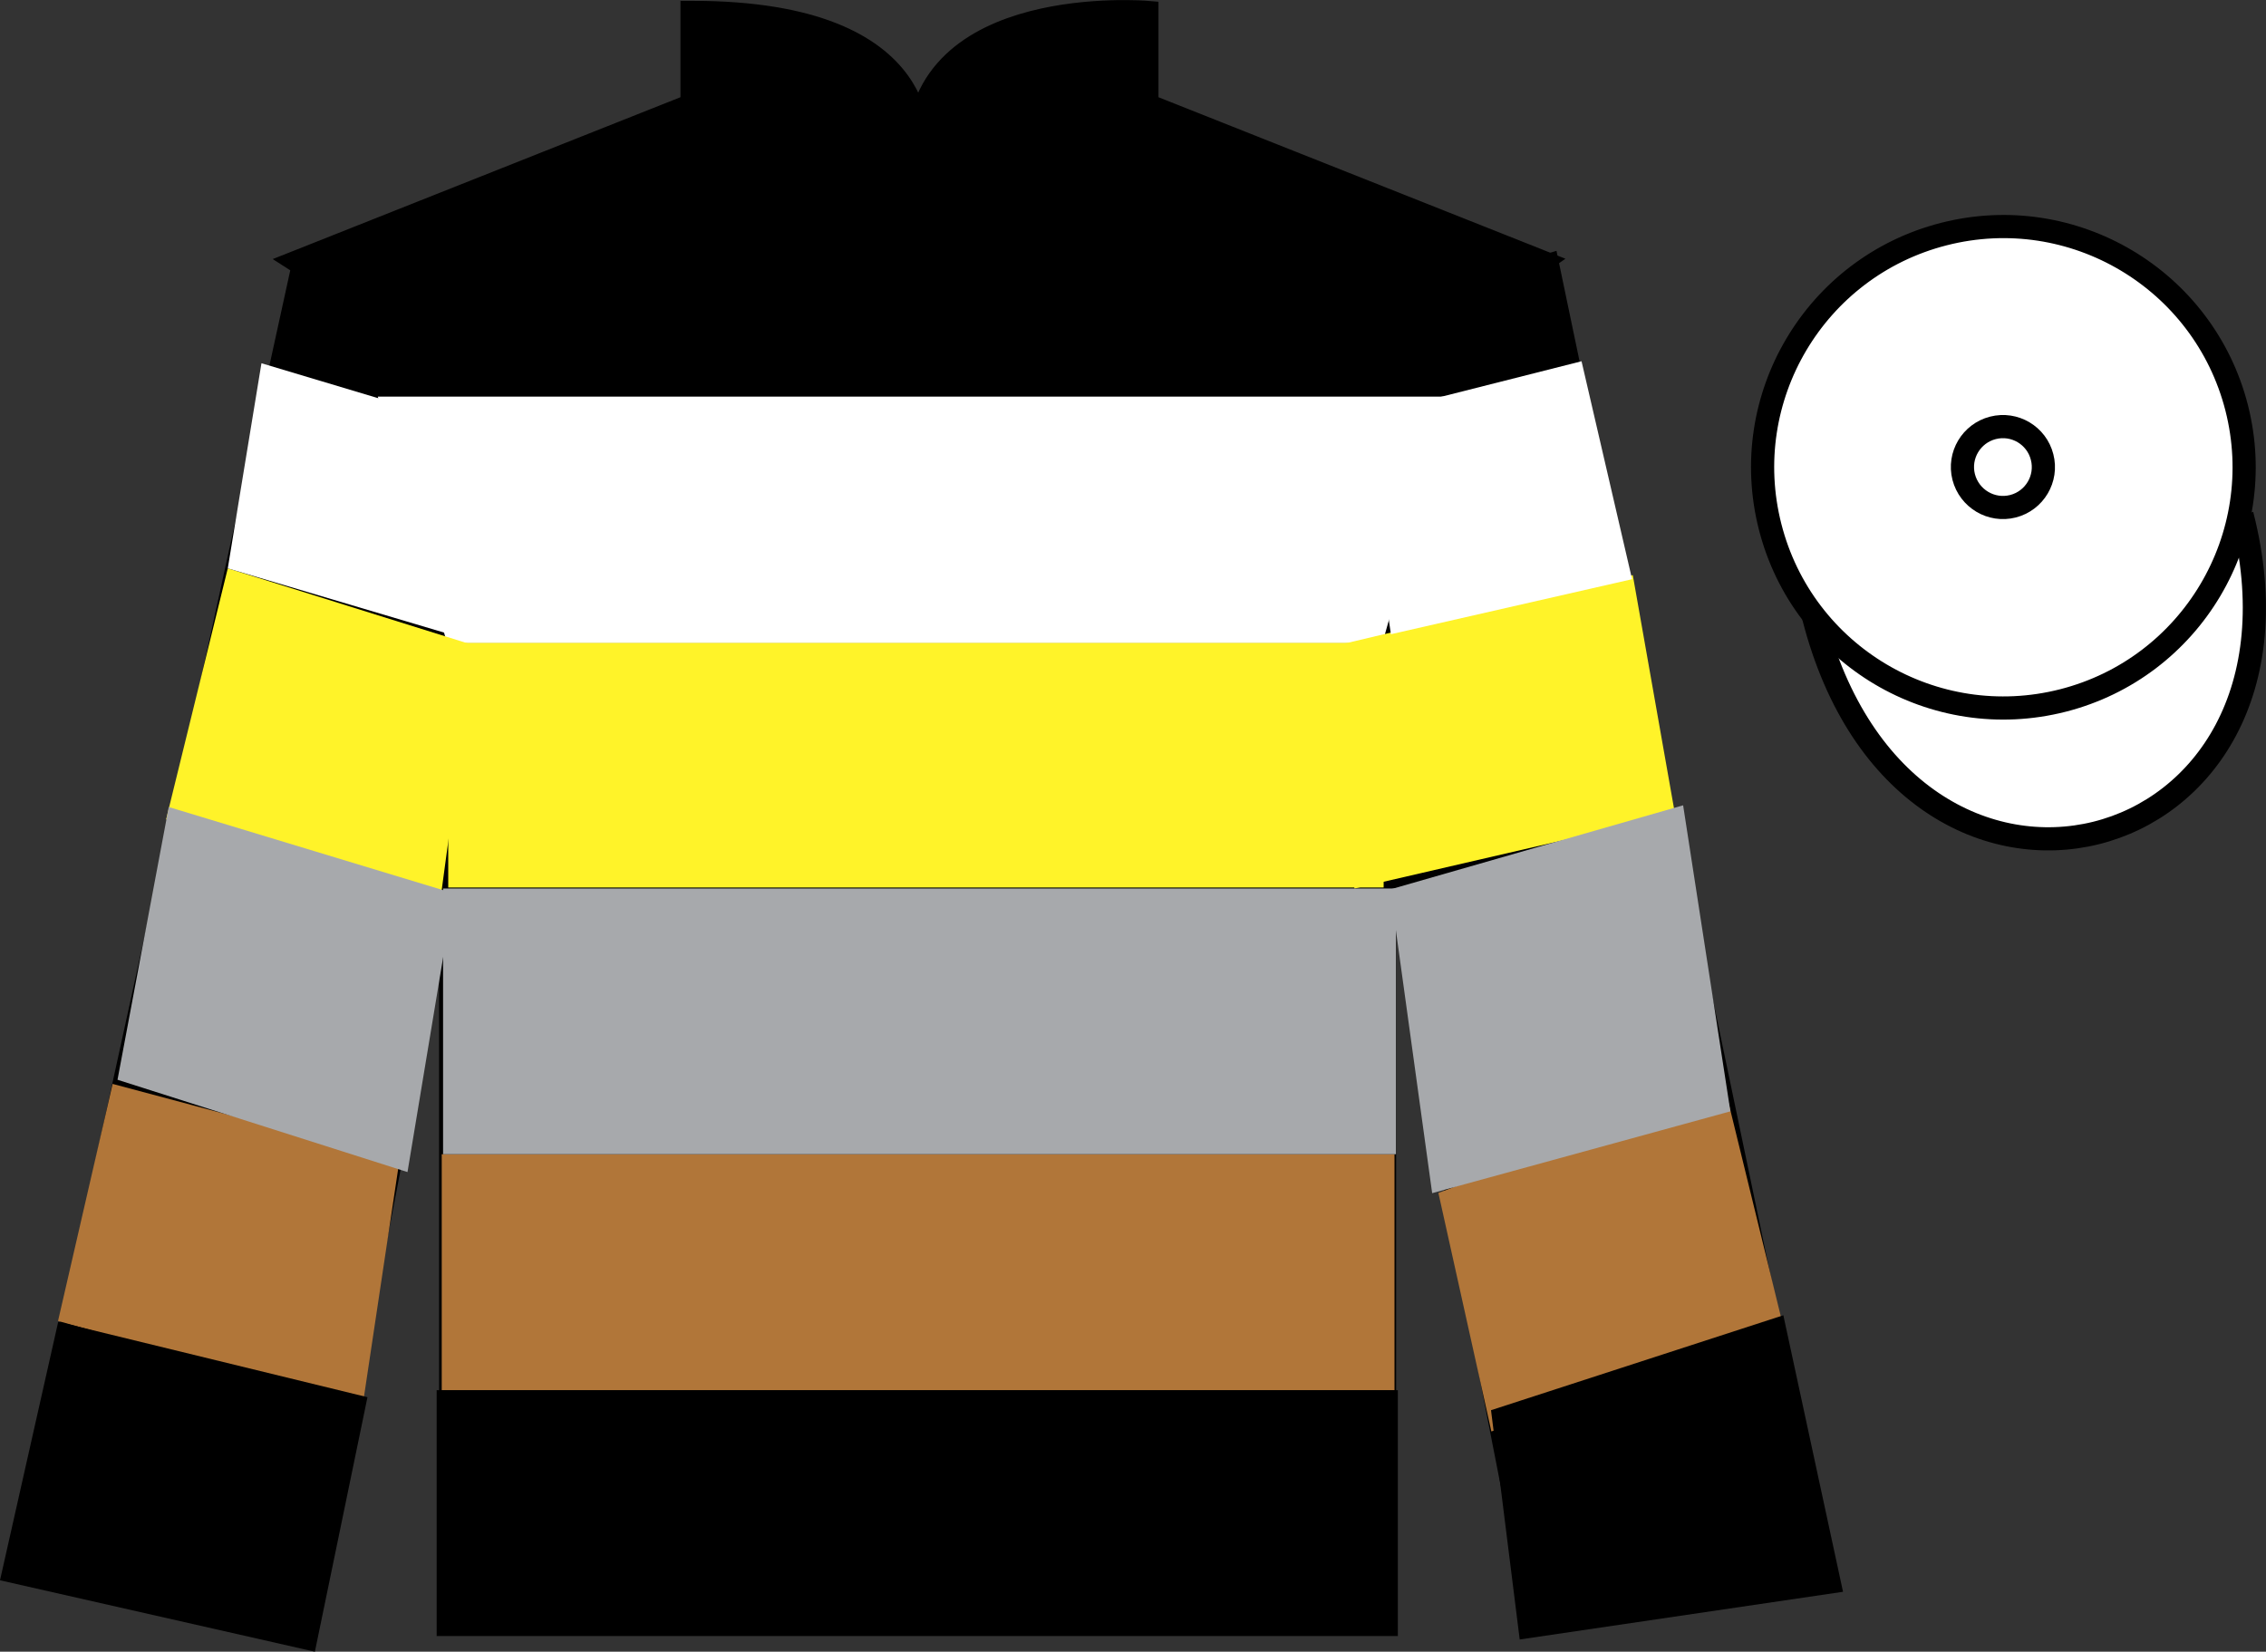 <?xml version="1.0" encoding="UTF-8"?>
<svg xmlns="http://www.w3.org/2000/svg" xmlns:xlink="http://www.w3.org/1999/xlink" width="97.77pt" height="71.28pt" viewBox="0 0 97.77 71.28" version="1.1">
<rect x="0" y="0" width="97.77" height="71.28" fill="#333333" stroke="none"/>
<defs>
<clipPath id="clip1">
  <path d="M 0 0.004 L 0 71.281 L 97.766 71.281 L 97.766 0.004 L 0 0.004 Z M 0 0.004 "/>
</clipPath>
</defs>
<g id="surface0">
<g clip-path="url(#clip1)" clip-rule="nonzero">
<path style=" stroke:none;fill-rule:nonzero;fill:rgb(0%,0%,0%);fill-opacity:1;" d="M 12.859 11.285 C 12.859 11.285 17.945 14.535 19.445 29.867 C 19.445 29.867 19.445 44.867 19.445 70.035 L 59.738 70.035 L 59.738 29.703 C 59.738 29.703 61.531 14.703 66.488 11.285 L 49.484 4.535 L 49.484 0.535 C 49.484 0.535 39.598 -0.297 39.598 6.535 C 39.598 6.535 40.609 0.535 29.859 0.535 L 29.859 4.535 L 12.859 11.285 "/>
<path style="fill:none;stroke-width:10;stroke-linecap:butt;stroke-linejoin:miter;stroke:rgb(0%,0%,0%);stroke-opacity:1;stroke-miterlimit:4;" d="M 128.594 599.948 C 128.594 599.948 179.453 567.448 194.453 414.128 C 194.453 414.128 194.453 264.128 194.453 12.448 L 597.383 12.448 L 597.383 415.769 C 597.383 415.769 615.312 565.769 664.883 599.948 L 494.844 667.448 L 494.844 707.448 C 494.844 707.448 395.977 715.769 395.977 647.448 C 395.977 647.448 406.094 707.448 298.594 707.448 L 298.594 667.448 L 128.594 599.948 Z M 128.594 599.948 " transform="matrix(0.1,0,0,-0.1,0,71.28)"/>
<path style=" stroke:none;fill-rule:nonzero;fill:rgb(0%,0%,0%);fill-opacity:1;" d="M 12.777 69.703 C 13.527 68.203 19.527 35.953 19.527 35.953 C 20.027 24.453 16.527 12.703 13.027 11.703 L 0.777 67.703 L 12.777 69.703 "/>
<path style="fill:none;stroke-width:10;stroke-linecap:butt;stroke-linejoin:miter;stroke:rgb(0%,0%,0%);stroke-opacity:1;stroke-miterlimit:4;" d="M 127.773 15.769 C 135.273 30.769 195.273 353.269 195.273 353.269 C 200.273 468.269 165.273 585.769 130.273 595.769 L 7.773 35.769 L 127.773 15.769 Z M 127.773 15.769 " transform="matrix(0.1,0,0,-0.1,0,71.28)"/>
<path style=" stroke:none;fill-rule:nonzero;fill:rgb(0%,0%,0%);fill-opacity:1;" d="M 78.527 67.703 L 66.777 11.453 C 63.277 12.453 59.527 24.453 60.027 35.953 C 60.027 35.953 65.777 68.203 66.527 69.703 L 78.527 67.703 "/>
<path style="fill:none;stroke-width:10;stroke-linecap:butt;stroke-linejoin:miter;stroke:rgb(0%,0%,0%);stroke-opacity:1;stroke-miterlimit:4;" d="M 785.273 35.769 L 667.773 598.269 C 632.773 588.269 595.273 468.269 600.273 353.269 C 600.273 353.269 657.773 30.769 665.273 15.769 L 785.273 35.769 Z M 785.273 35.769 " transform="matrix(0.1,0,0,-0.1,0,71.28)"/>
<path style="fill-rule:nonzero;fill:rgb(100%,100%,100%);fill-opacity:1;stroke-width:10;stroke-linecap:butt;stroke-linejoin:miter;stroke:rgb(0%,0%,0%);stroke-opacity:1;stroke-miterlimit:4;" d="M 782.461 446.706 C 822.188 291.042 1006.133 338.659 967.344 490.652 " transform="matrix(0.1,0,0,-0.1,0,71.28)"/>
<path style=" stroke:none;fill-rule:nonzero;fill:rgb(100%,100%,100%);fill-opacity:1;" d="M 16.301 17.117 L 62.633 17.117 L 59.645 27.762 L 19.289 27.762 L 16.301 17.117 "/>
<path style=" stroke:none;fill-rule:nonzero;fill:rgb(100%,95.143%,16.359%);fill-opacity:1;" d="M 19.34 38.301 L 59.699 38.301 L 59.699 27.746 L 19.34 27.746 L 19.34 38.301 Z M 19.34 38.301 "/>
<path style=" stroke:none;fill-rule:nonzero;fill:rgb(69.331%,46.302%,22.416%);fill-opacity:1;" d="M 19.059 60 L 60.168 60 L 60.168 49.812 L 19.059 49.812 L 19.059 60 Z M 19.059 60 "/>
<path style=" stroke:none;fill-rule:nonzero;fill:rgb(100%,100%,100%);fill-opacity:1;" d="M 89.008 30.23 C 94.562 28.812 97.918 23.156 96.504 17.598 C 95.082 12.039 89.43 8.684 83.871 10.102 C 78.312 11.52 74.957 17.176 76.375 22.734 C 77.793 28.293 83.449 31.648 89.008 30.23 "/>
<path style="fill:none;stroke-width:10;stroke-linecap:butt;stroke-linejoin:miter;stroke:rgb(0%,0%,0%);stroke-opacity:1;stroke-miterlimit:4;" d="M 890.078 410.495 C 945.625 424.675 979.18 481.238 965.039 536.823 C 950.82 592.409 894.297 625.964 838.711 611.784 C 783.125 597.605 749.57 541.042 763.75 485.456 C 777.93 429.87 834.492 396.316 890.078 410.495 Z M 890.078 410.495 " transform="matrix(0.1,0,0,-0.1,0,71.28)"/>
<path style=" stroke:none;fill-rule:nonzero;fill:rgb(100%,100%,100%);fill-opacity:1;" d="M 86.852 21.848 C 87.785 21.609 88.352 20.656 88.109 19.723 C 87.871 18.789 86.922 18.227 85.988 18.465 C 85.055 18.703 84.488 19.652 84.727 20.586 C 84.969 21.52 85.918 22.086 86.852 21.848 "/>
<path style="fill:none;stroke-width:10;stroke-linecap:butt;stroke-linejoin:miter;stroke:rgb(0%,0%,0%);stroke-opacity:1;stroke-miterlimit:4;" d="M 868.516 494.323 C 877.852 496.706 883.516 506.238 881.094 515.573 C 878.711 524.909 869.219 530.534 859.883 528.152 C 850.547 525.769 844.883 516.277 847.266 506.941 C 849.688 497.605 859.18 491.941 868.516 494.323 Z M 868.516 494.323 " transform="matrix(0.1,0,0,-0.1,0,71.28)"/>
<path style=" stroke:none;fill-rule:nonzero;fill:rgb(69.331%,46.302%,22.416%);fill-opacity:1;" d="M 15.645 60.672 L 17.234 50.082 L 4.859 46.777 L 2.504 57.008 L 15.645 60.672 "/>
<path style=" stroke:none;fill-rule:nonzero;fill:rgb(100%,95.143%,16.359%);fill-opacity:1;" d="M 19.035 38.578 L 20.48 27.859 L 9.828 24.527 L 7.168 35.359 L 19.035 38.578 "/>
<path style=" stroke:none;fill-rule:nonzero;fill:rgb(100%,100%,100%);fill-opacity:1;" d="M 20.137 27.59 L 20.16 19.703 L 19.98 18.281 L 11.281 15.676 L 9.828 24.527 L 20.137 27.59 "/>
<path style=" stroke:none;fill-rule:nonzero;fill:rgb(69.331%,46.302%,22.416%);fill-opacity:1;" d="M 64.348 61.777 L 62.062 51.484 L 74.371 46.734 L 76.977 57.387 L 64.348 61.777 "/>
<path style=" stroke:none;fill-rule:nonzero;fill:rgb(100%,95.143%,16.359%);fill-opacity:1;" d="M 58.441 38.344 L 56.992 28.016 L 70.449 24.82 L 72.273 35.145 L 58.441 38.344 "/>
<path style=" stroke:none;fill-rule:nonzero;fill:rgb(100%,100%,100%);fill-opacity:1;" d="M 60.012 27.371 L 58.891 19.586 L 59.227 17.871 L 68.238 15.59 L 70.418 24.996 L 60.012 27.371 "/>
<path style=" stroke:none;fill-rule:nonzero;fill:rgb(0%,0%,0%);fill-opacity:1;" d="M 18.84 70.605 L 60.312 70.605 L 60.312 59.996 L 18.84 59.996 L 18.84 70.605 Z M 18.84 70.605 "/>
<path style=" stroke:none;fill-rule:nonzero;fill:rgb(0%,0%,0%);fill-opacity:1;" d="M 13.586 71.281 L 15.855 60.297 L 2.512 57.043 L 0 68.199 L 13.586 71.281 "/>
<path style=" stroke:none;fill-rule:nonzero;fill:rgb(0%,0%,0%);fill-opacity:1;" d="M 79.52 68.695 L 65.57 70.754 L 64.332 60.859 L 76.945 56.762 L 79.52 68.695 "/>
<path style=" stroke:none;fill-rule:nonzero;fill:rgb(65.518%,66.354%,67.358%);fill-opacity:1;" d="M 19.117 49.812 L 60.23 49.812 L 60.23 38.344 L 19.117 38.344 L 19.117 49.812 Z M 19.117 49.812 "/>
<path style=" stroke:none;fill-rule:nonzero;fill:rgb(65.518%,66.354%,67.358%);fill-opacity:1;" d="M 17.582 50.582 L 19.578 38.555 L 7.281 34.828 L 5.07 46.598 L 17.582 50.582 "/>
<path style=" stroke:none;fill-rule:nonzero;fill:rgb(65.518%,66.354%,67.358%);fill-opacity:1;" d="M 61.793 51.492 L 59.984 38.383 L 72.621 34.754 L 74.66 47.961 L 61.793 51.492 "/>
</g>
</g>
</svg>
